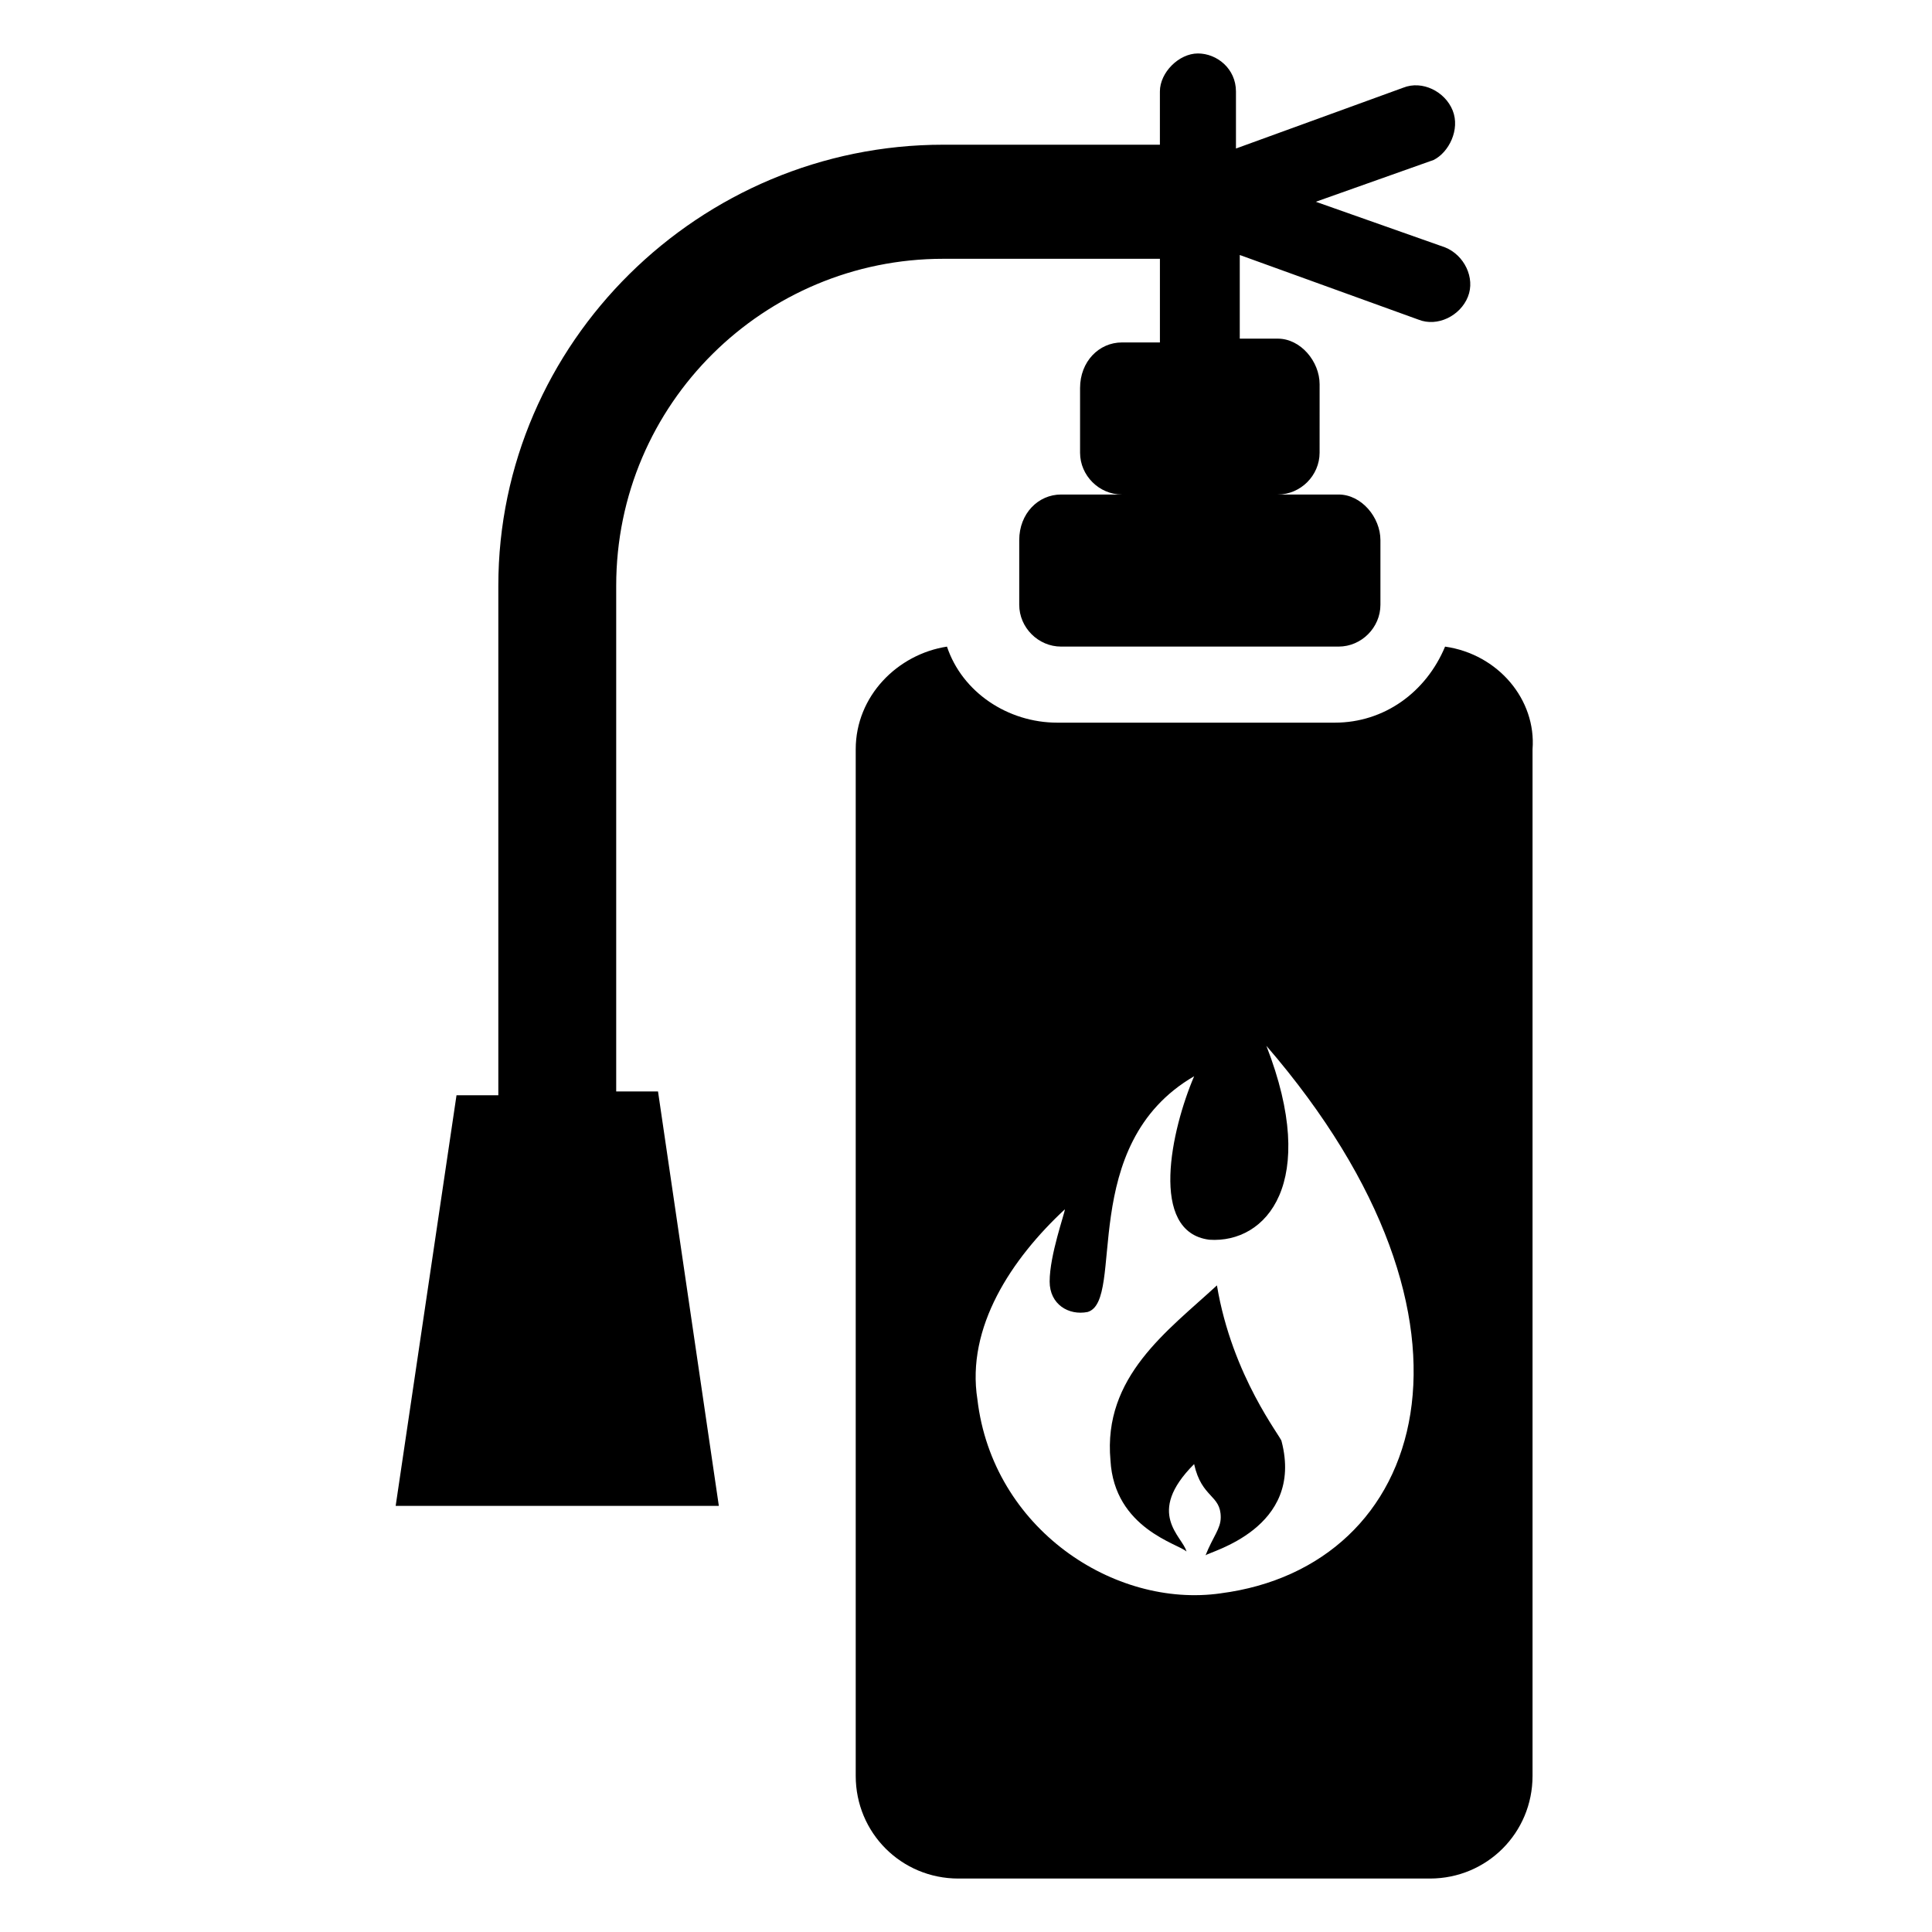 <?xml version="1.0" encoding="UTF-8"?>
<!-- Uploaded to: ICON Repo, www.iconrepo.com, Generator: ICON Repo Mixer Tools -->
<svg fill="#000000" width="800px" height="800px" version="1.1" viewBox="144 144 512 512" xmlns="http://www.w3.org/2000/svg">
 <g>
  <path d="m466.5 484.64c-13.098 12.09-30.23 24.184-28.215 46.352 1.008 18.137 18.137 22.168 20.152 24.184-1.008-4.031-11.082-10.078 2.016-23.176 2.016 9.07 7.055 8.062 7.055 14.105 0 3.023-2.016 5.039-4.031 10.078 1.008-1.008 26.199-7.055 20.152-30.23 0.004-1.008-13.098-17.129-17.129-41.312z"/>
  <path d="m526.96 315.36c-5.039 12.09-16.121 20.152-29.223 20.152h-73.555c-13.098 0-25.191-8.062-29.223-20.152-13.098 2.016-24.184 13.098-24.184 27.207v272.06c0 15.113 12.09 27.207 27.207 27.207h124.95c15.113 0 27.207-12.09 27.207-27.207v-272.06c1.008-13.102-9.066-25.191-23.176-27.207zm-59.449 250.89c-28.215 4.031-60.457-17.129-64.488-51.387-3.023-19.145 9.07-37.281 23.176-50.383 0 1.008-4.031 12.09-4.031 19.145 0 6.047 5.039 9.07 10.078 8.062 10.078-3.023-3.023-44.336 28.215-62.473-6.047 14.105-12.09 41.312 4.031 43.328 15.113 1.008 29.223-15.113 15.113-51.387 63.48 73.555 42.32 138.04-12.094 145.09z"/>
  <path d="m307.3 434.26v-135.02c0-48.367 39.297-86.656 86.656-86.656h57.434v22.168h-10.078c-6.047 0-11.082 5.039-11.082 12.09v17.129c0 6.047 5.039 11.082 11.082 11.082h-16.121c-6.047 0-11.082 5.039-11.082 12.09v17.129c0 6.047 5.039 11.082 11.082 11.082h73.555c6.047 0 11.082-5.039 11.082-11.082v-17.129c0-6.047-5.039-12.09-11.082-12.09h-16.121c6.047 0 11.082-5.039 11.082-11.082l0.004-18.137c0-6.047-5.039-12.09-11.082-12.09h-10.078v-22.168l47.359 17.129c5.039 2.016 11.082-1.008 13.098-6.047s-1.008-11.082-6.047-13.098l-34.258-12.09 31.234-11.082c4.031-2.019 7.055-8.062 5.039-13.102-2.016-5.039-8.059-8.062-13.098-6.047l-44.336 16.121v-15.113c0-6.047-5.039-10.078-10.078-10.078-5.039 0-10.078 5.039-10.078 10.078v14.105h-57.434c-64.484 0-117.89 52.398-117.89 116.89v135.02h-11.082l-16.125 108.82h85.648l-16.121-109.83h-11.086z"/>
 </g>
</svg>